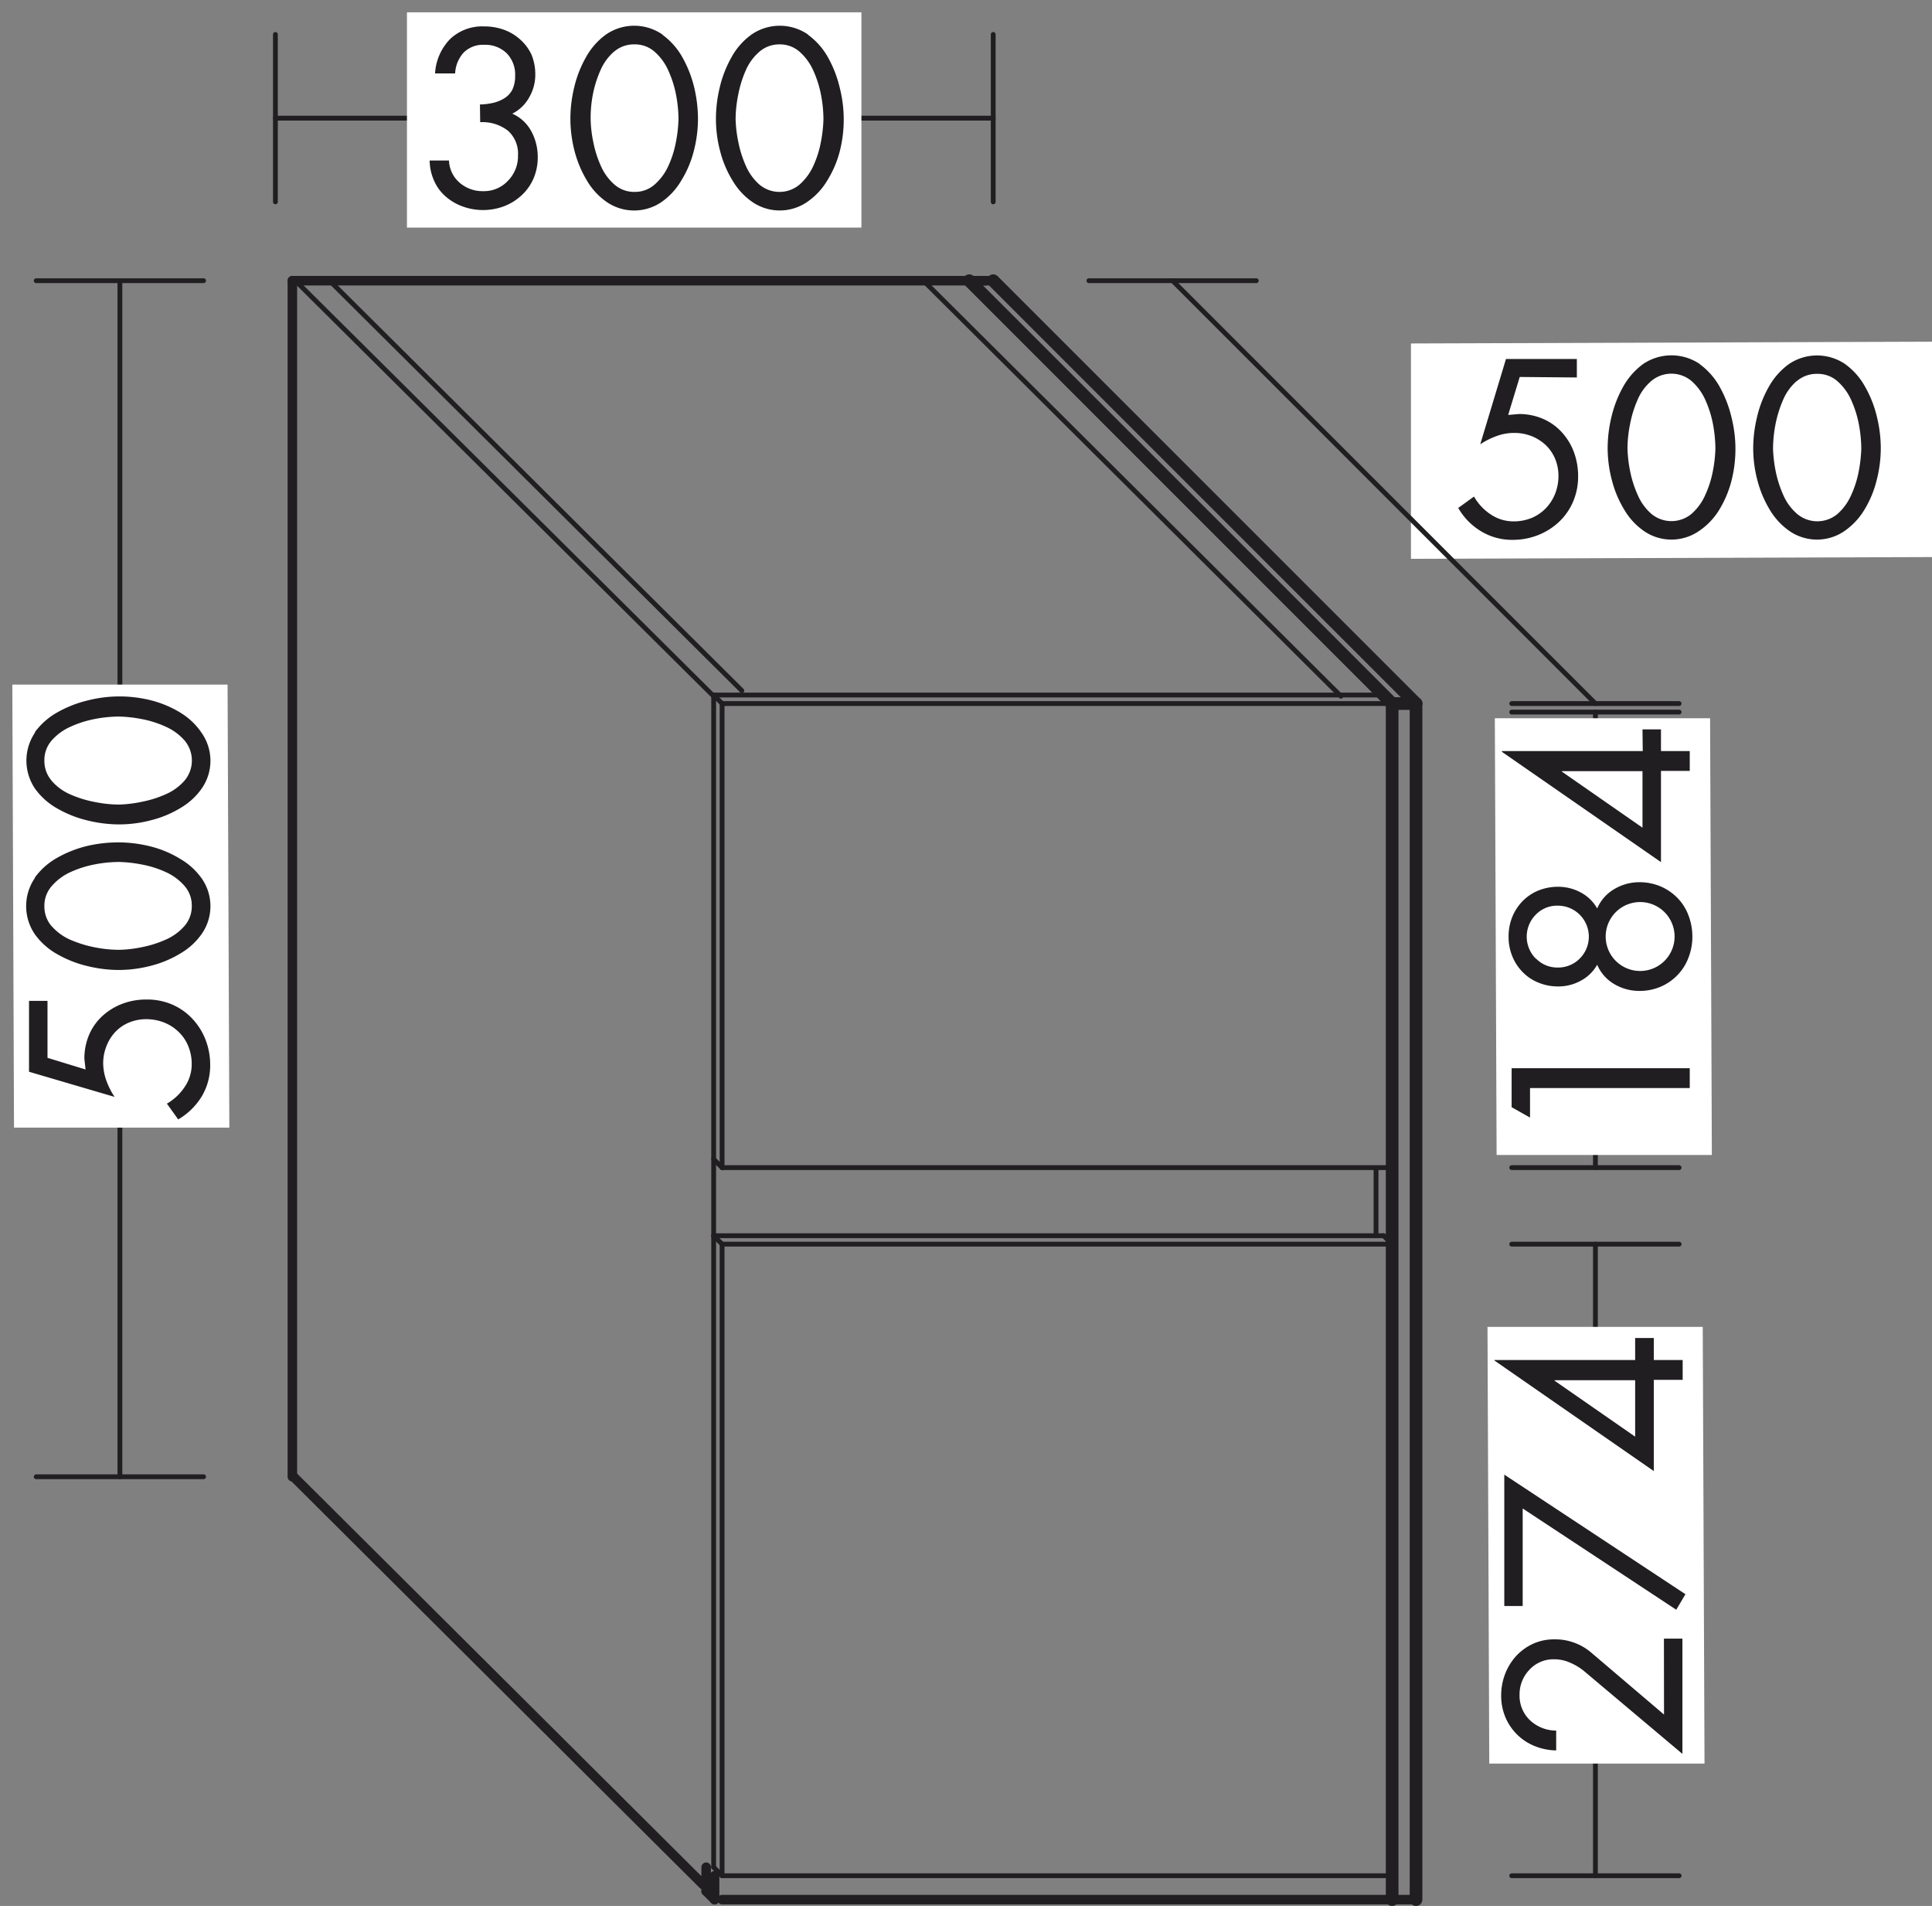 <svg id="Ebene_1" data-name="Ebene 1" xmlns="http://www.w3.org/2000/svg" viewBox="0 0 228.97 225.85"><rect x="0" y="0" width="228.97" height="225.85" fill="#808080" stroke="none"/><defs><style>.cls-1,.cls-2,.cls-3,.cls-4,.cls-6{fill:#fff;}.cls-1,.cls-2,.cls-3,.cls-6{stroke:#201e21;stroke-linecap:round;stroke-linejoin:round;}.cls-1{stroke-width:1.5px;}.cls-2{stroke-width:1.13px;}.cls-3{stroke-width:0.57px;}.cls-5{fill:#201e21;}.cls-6{stroke-width:1.13px;}</style></defs><line class="cls-1" x1="164.99" y1="83.37" x2="164.99" y2="225.1"/><line class="cls-1" x1="114.87" y1="33.26" x2="164.98" y2="83.37"/><line class="cls-2" x1="114.87" y1="33.26" x2="117.71" y2="33.26"/><line class="cls-1" x1="117.71" y1="33.26" x2="167.82" y2="83.37"/><line class="cls-1" x1="164.99" y1="83.37" x2="167.82" y2="83.37"/><line class="cls-1" x1="167.82" y1="83.37" x2="167.82" y2="225.1"/><line class="cls-2" x1="85.58" y1="225.1" x2="164.99" y2="225.1"/><line class="cls-3" x1="85.58" y1="222.27" x2="164.99" y2="222.27"/><line class="cls-2" x1="164.99" y1="225.1" x2="167.82" y2="225.1"/><line class="cls-3" x1="85.58" y1="147.43" x2="164.99" y2="147.43"/><line class="cls-3" x1="84.58" y1="146.43" x2="163.98" y2="146.43"/><line class="cls-3" x1="163.08" y1="138.49" x2="163.08" y2="146.43"/><line class="cls-3" x1="85.58" y1="138.36" x2="164.99" y2="138.36"/><line class="cls-3" x1="163.98" y1="146.43" x2="164.98" y2="147.43"/><line class="cls-3" x1="4.29" y1="33.26" x2="24.13" y2="33.26"/><line class="cls-3" x1="4.29" y1="174.99" x2="24.13" y2="174.99"/><line class="cls-3" x1="14.21" y1="174.99" x2="14.21" y2="33.26"/><polygon class="cls-4" points="26.97 81.12 27.18 133.62 1.66 133.62 1.46 81.12 26.97 81.12"/><path class="cls-5" d="M5.63,125.35l4.51,1.38L10,125.46a7.2,7.2,0,0,1,.56-2.84,6.49,6.49,0,0,1,1.59-2.24,7.38,7.38,0,0,1,2.36-1.44,8,8,0,0,1,2.86-.5,7.52,7.52,0,0,1,3,.58,7.2,7.2,0,0,1,2.4,1.67,7.71,7.71,0,0,1,1.58,2.49,8.21,8.21,0,0,1,.56,3,7.16,7.16,0,0,1-1,3.74,7.94,7.94,0,0,1-2.79,2.73l-1.34-1.87a6.32,6.32,0,0,0,2.12-2,4.73,4.73,0,0,0,.82-2.69,5.5,5.5,0,0,0-.41-2.13,4.83,4.83,0,0,0-1.15-1.69,5.14,5.14,0,0,0-1.73-1.11,5.78,5.78,0,0,0-2.12-.39,5.29,5.29,0,0,0-2,.39,4.7,4.7,0,0,0-1.64,1.12,5.14,5.14,0,0,0-1.06,1.7,5.41,5.41,0,0,0-.38,2,6.15,6.15,0,0,0,.35,2,8.94,8.94,0,0,0,1,2L3.44,127v-8.4H5.63Z"/><path class="cls-5" d="M4.12,104a8.32,8.32,0,0,1,2.7-2.38,13.8,13.8,0,0,1,3.57-1.39A16.35,16.35,0,0,1,14,99.82a15.78,15.78,0,0,1,3.92.5,12.57,12.57,0,0,1,3.51,1.5A8,8,0,0,1,24,104.23a5.75,5.75,0,0,1,0,6.3,7.93,7.93,0,0,1-2.52,2.39,12.87,12.87,0,0,1-3.51,1.5,15.35,15.35,0,0,1-3.92.52,15.82,15.82,0,0,1-3.64-.45,13.45,13.45,0,0,1-3.57-1.39,8.2,8.2,0,0,1-2.7-2.38,5.9,5.9,0,0,1,0-6.69Zm2,5.74a6.27,6.27,0,0,0,2.24,1.63,14,14,0,0,0,2.9.89,14.85,14.85,0,0,0,2.87.29,14.42,14.42,0,0,0,2.72-.32,13,13,0,0,0,2.8-.89,6.29,6.29,0,0,0,2.21-1.61,3.55,3.55,0,0,0,.87-2.38,3.51,3.51,0,0,0-.87-2.38,6.46,6.46,0,0,0-2.21-1.63,12,12,0,0,0-2.8-.89,16.2,16.2,0,0,0-2.72-.31,15.45,15.45,0,0,0-2.86.28,12.62,12.62,0,0,0-2.89.91A6.44,6.44,0,0,0,6.13,105a3.51,3.51,0,0,0-.87,2.38A3.57,3.57,0,0,0,6.13,109.77Z"/><path class="cls-5" d="M4.12,86.78a8.32,8.32,0,0,1,2.7-2.38A13.78,13.78,0,0,1,10.39,83a15.29,15.29,0,0,1,7.56,0,12.57,12.57,0,0,1,3.51,1.5A8.09,8.09,0,0,1,24,87a5.75,5.75,0,0,1,0,6.3,7.93,7.93,0,0,1-2.52,2.39A12.57,12.57,0,0,1,18,97.17a14.92,14.92,0,0,1-3.92.52,15.82,15.82,0,0,1-3.64-.45,13.45,13.45,0,0,1-3.57-1.39,8.18,8.18,0,0,1-2.7-2.37,5.92,5.92,0,0,1,0-6.7Zm2,5.74a6.16,6.16,0,0,0,2.24,1.63,13.37,13.37,0,0,0,2.9.89,14.9,14.9,0,0,0,2.87.3A15.35,15.35,0,0,0,16.86,95a13,13,0,0,0,2.8-.89,6.29,6.29,0,0,0,2.21-1.61,3.69,3.69,0,0,0,0-4.76,6.44,6.44,0,0,0-2.21-1.62,12,12,0,0,0-2.8-.9,16.2,16.2,0,0,0-2.72-.31,15.45,15.45,0,0,0-2.86.28,12.62,12.62,0,0,0-2.89.91,6.44,6.44,0,0,0-2.26,1.64,3.51,3.51,0,0,0-.87,2.38A3.57,3.57,0,0,0,6.13,92.52Z"/><polygon class="cls-4" points="228.97 66.01 167.22 66.22 167.22 40.7 228.97 40.49 228.97 66.01"/><path class="cls-5" d="M180.11,44.67l-1.37,4.5,1.26-.11a7.13,7.13,0,0,1,2.84.56,6.51,6.51,0,0,1,2.24,1.58,7.27,7.27,0,0,1,1.45,2.37,8.23,8.23,0,0,1,.5,2.86,7.53,7.53,0,0,1-.59,3,7.18,7.18,0,0,1-1.66,2.4,7.81,7.81,0,0,1-2.5,1.58,8.13,8.13,0,0,1-3,.56,7.06,7.06,0,0,1-3.73-1,7.74,7.74,0,0,1-2.73-2.78l1.87-1.35a6.26,6.26,0,0,0,2,2.13,4.8,4.8,0,0,0,2.69.81,5.57,5.57,0,0,0,2.13-.4,5.07,5.07,0,0,0,1.69-1.15,5.24,5.24,0,0,0,1.11-1.74,5.69,5.69,0,0,0,.39-2.11,5.29,5.29,0,0,0-.39-2,4.83,4.83,0,0,0-1.12-1.64,5.33,5.33,0,0,0-1.7-1.07,5.62,5.62,0,0,0-2.06-.37,5.94,5.94,0,0,0-2,.35,8.87,8.87,0,0,0-2,1l3.05-10.11h8.4v2.19Z"/><path class="cls-5" d="M201.44,43.15a8.35,8.35,0,0,1,2.38,2.71,13.78,13.78,0,0,1,1.38,3.57,15.29,15.29,0,0,1,0,7.56,12.7,12.7,0,0,1-1.5,3.51A8.09,8.09,0,0,1,201.24,63a5.75,5.75,0,0,1-6.3,0,7.93,7.93,0,0,1-2.39-2.52,12.7,12.7,0,0,1-1.5-3.51,14.92,14.92,0,0,1-.52-3.92,15.82,15.82,0,0,1,.45-3.64,13.78,13.78,0,0,1,1.38-3.57,8.35,8.35,0,0,1,2.38-2.71,6,6,0,0,1,6.7,0Zm-5.74,2a6,6,0,0,0-1.63,2.24,13.37,13.37,0,0,0-.89,2.9,14.9,14.9,0,0,0-.3,2.87,16.16,16.16,0,0,0,.32,2.71,13.27,13.27,0,0,0,.9,2.8,6.24,6.24,0,0,0,1.61,2.22,3.72,3.72,0,0,0,4.76,0,6.38,6.38,0,0,0,1.62-2.22,12.21,12.21,0,0,0,.9-2.8,16.09,16.09,0,0,0,.31-2.71,16.36,16.36,0,0,0-.28-2.86,12.7,12.7,0,0,0-.91-2.9,6.49,6.49,0,0,0-1.64-2.25,3.7,3.7,0,0,0-4.77,0Z"/><path class="cls-5" d="M218.68,43.15a8.13,8.13,0,0,1,2.38,2.71,13.45,13.45,0,0,1,1.39,3.57,15.82,15.82,0,0,1,.45,3.64,15.34,15.34,0,0,1-.51,3.92,12.38,12.38,0,0,1-1.49,3.51A8.21,8.21,0,0,1,218.49,63a5.75,5.75,0,0,1-6.3,0,8.06,8.06,0,0,1-2.4-2.52A13,13,0,0,1,208.3,57a14.92,14.92,0,0,1-.52-3.92,15.82,15.82,0,0,1,.45-3.64,13.43,13.43,0,0,1,1.38-3.57A8.35,8.35,0,0,1,212,43.15a5.95,5.95,0,0,1,6.69,0Zm-5.74,2a6.14,6.14,0,0,0-1.62,2.24,14,14,0,0,0-.9,2.9,15.69,15.69,0,0,0-.29,2.87,16.16,16.16,0,0,0,.32,2.71,13.27,13.27,0,0,0,.9,2.8A6.24,6.24,0,0,0,213,60.91a3.72,3.72,0,0,0,4.76,0,6.38,6.38,0,0,0,1.62-2.22,12.21,12.21,0,0,0,.9-2.8,17.2,17.2,0,0,0,.31-2.71,16.36,16.36,0,0,0-.28-2.86,12.7,12.7,0,0,0-.91-2.9,6.49,6.49,0,0,0-1.64-2.25,3.53,3.53,0,0,0-2.38-.87A3.6,3.6,0,0,0,212.94,45.17Z"/><line class="cls-3" x1="129.05" y1="33.26" x2="148.89" y2="33.26"/><line class="cls-3" x1="179.16" y1="83.37" x2="199" y2="83.37"/><line class="cls-3" x1="138.97" y1="33.26" x2="189.08" y2="83.37"/><line class="cls-3" x1="85.58" y1="83.37" x2="164.98" y2="83.37"/><line class="cls-3" x1="84.58" y1="82.36" x2="163.98" y2="82.36"/><line class="cls-3" x1="85.58" y1="83.37" x2="85.58" y2="138.36"/><line class="cls-3" x1="85.58" y1="147.43" x2="85.58" y2="222.27"/><line class="cls-3" x1="84.58" y1="82.36" x2="85.58" y2="83.37"/><line class="cls-3" x1="84.58" y1="82.36" x2="84.58" y2="146.43"/><line class="cls-3" x1="84.58" y1="137.36" x2="85.58" y2="138.36"/><line class="cls-3" x1="84.58" y1="146.43" x2="85.58" y2="147.43"/><line class="cls-3" x1="84.58" y1="146.43" x2="84.58" y2="221.26"/><line class="cls-3" x1="84.58" y1="221.26" x2="85.58" y2="222.26"/><line class="cls-2" x1="34.65" y1="33.26" x2="116.82" y2="33.26"/><line class="cls-3" x1="109.44" y1="33.26" x2="158.92" y2="82.5"/><line class="cls-3" x1="34.92" y1="33.17" x2="84.75" y2="82.67"/><line class="cls-3" x1="39.19" y1="33.39" x2="87.92" y2="81.84"/><line class="cls-2" x1="34.65" y1="33.26" x2="34.65" y2="174.99"/><line class="cls-2" x1="84.69" y1="222.27" x2="84.69" y2="225.1"/><line class="cls-2" x1="83.69" y1="221.26" x2="83.69" y2="224.1"/><line class="cls-2" x1="83.69" y1="224.1" x2="84.69" y2="225.1"/><line class="cls-6" x1="34.79" y1="174.99" x2="83.32" y2="223.31"/><line class="cls-3" x1="179.16" y1="138.36" x2="199" y2="138.36"/><line class="cls-3" x1="179.16" y1="84.38" x2="199" y2="84.38"/><line class="cls-3" x1="189.08" y1="84.38" x2="189.08" y2="138.36"/><polygon class="cls-4" points="202.67 85.11 202.88 136.86 177.37 136.86 177.16 85.11 202.67 85.11"/><path class="cls-5" d="M181.33,132.43l-2.18-1.23v-4.62h21.11v2.35H181.33Z"/><path class="cls-5" d="M179.22,108.67a5.93,5.93,0,0,1,1.23-1.89,5.65,5.65,0,0,1,1.88-1.26,6.21,6.21,0,0,1,2.34-.44,5.59,5.59,0,0,1,2.68.68,4.84,4.84,0,0,1,1.94,1.89,4.88,4.88,0,0,1,2-2.28,5.8,5.8,0,0,1,3-.83,6.44,6.44,0,0,1,2.5.49,6.28,6.28,0,0,1,2,1.36,5.9,5.9,0,0,1,1.31,2.06,7,7,0,0,1,.47,2.54,6.75,6.75,0,0,1-.47,2.51,5.9,5.9,0,0,1-1.31,2.06,6,6,0,0,1-2,1.37,6.26,6.26,0,0,1-2.5.49,5.79,5.79,0,0,1-3-.82,4.88,4.88,0,0,1-2-2.28,4.84,4.84,0,0,1-1.94,1.89,5.48,5.48,0,0,1-2.68.68,6,6,0,0,1-2.34-.45,5.37,5.37,0,0,1-1.88-1.26,5.72,5.72,0,0,1-1.23-1.89,6,6,0,0,1-.43-2.3A6.14,6.14,0,0,1,179.22,108.67Zm2.81,4.91a3.52,3.52,0,0,0,2.58,1.07,3.59,3.59,0,0,0,2.62-1.07,3.67,3.67,0,0,0-2.62-6.26A3.49,3.49,0,0,0,182,108.4a3.69,3.69,0,0,0,0,5.18Zm9.48.3a4.08,4.08,0,0,0,5.74-5.81,4.08,4.08,0,0,0-5.74,5.81Z"/><path class="cls-5" d="M194.66,86.43h2.19V89h3.41v2.35h-3.41v10.81L178,89.09V89h16.69Zm-9.55,4.95v.06l9.55,6.64v-6.7Z"/><line class="cls-3" x1="179.16" y1="222.27" x2="199" y2="222.27"/><line class="cls-3" x1="189.08" y1="147.43" x2="189.08" y2="222.27"/><line class="cls-3" x1="179.16" y1="147.43" x2="199" y2="147.43"/><polygon class="cls-4" points="201.8 157.23 202.01 208.98 176.5 208.98 176.29 157.23 201.8 157.23"/><path class="cls-5" d="M197.2,194.17h2.19v13.66L187.71,198a6.89,6.89,0,0,0-1.68-1,4.6,4.6,0,0,0-1.85-.38,3.87,3.87,0,0,0-2.91,1.23,4.2,4.2,0,0,0-1.18,3,4,4,0,0,0,1.24,3,4.53,4.53,0,0,0,3.1,1.22v2.35a7,7,0,0,1-2.56-.52,6.32,6.32,0,0,1-3.47-3.44,6.6,6.6,0,0,1-.49-2.56,7.13,7.13,0,0,1,.46-2.52,6.77,6.77,0,0,1,1.3-2.13,6.37,6.37,0,0,1,2-1.46,6,6,0,0,1,2.5-.53,6.56,6.56,0,0,1,4.45,1.6l8.59,7.31Z"/><path class="cls-5" d="M180.46,190.31h-2.18V174.74l21.47,14.17-1.09,1.84-18.2-12Z"/><path class="cls-5" d="M193.79,158.55H196v2.61h3.42v2.35H196v10.81L177.1,161.21v-.05h16.69Zm-9.55,5v.06l9.55,6.63v-6.69Z"/><line class="cls-3" x1="32.64" y1="4.08" x2="32.64" y2="23.92"/><line class="cls-3" x1="117.71" y1="4.08" x2="117.71" y2="23.92"/><line class="cls-3" x1="32.64" y1="14" x2="117.71" y2="14"/><rect class="cls-4" x="48.23" y="1.46" width="53.86" height="25.51"/><path class="cls-5" d="M56.88,12.38a7.89,7.89,0,0,0,1.65-.21,4.37,4.37,0,0,0,1.3-.56,2.61,2.61,0,0,0,.9-1A3.73,3.73,0,0,0,61.05,9a3.61,3.61,0,0,0-1-2.69,3.64,3.64,0,0,0-2.67-1,3.23,3.23,0,0,0-2.44.93,3.94,3.94,0,0,0-1,2.46H51.56a6.37,6.37,0,0,1,1.78-4.07,5.54,5.54,0,0,1,4.07-1.5,6.67,6.67,0,0,1,2.35.41,5.7,5.7,0,0,1,1.92,1.17A5.4,5.4,0,0,1,63,6.5a6.15,6.15,0,0,1,.44,2.35,5.32,5.32,0,0,1-.73,2.7,4.7,4.7,0,0,1-2,1.92,4.72,4.72,0,0,1,2.25,2.07,6.37,6.37,0,0,1,.77,3.11,6.31,6.31,0,0,1-.5,2.5,5.88,5.88,0,0,1-1.42,2,6.46,6.46,0,0,1-2.1,1.3,7.1,7.1,0,0,1-4.92,0,6.33,6.33,0,0,1-2-1.19,5.25,5.25,0,0,1-1.35-1.86,6,6,0,0,1-.52-2.38h2.29a3.65,3.65,0,0,0,1.26,2.63,4.12,4.12,0,0,0,2.8,1,3.86,3.86,0,0,0,2.94-1.24,4.15,4.15,0,0,0,1.18-3,3.64,3.64,0,0,0-1.2-2.93,4.93,4.93,0,0,0-3.28-1Z"/><path class="cls-5" d="M78.51,4.12a8.32,8.32,0,0,1,2.38,2.7,13.8,13.8,0,0,1,1.39,3.57A16.35,16.35,0,0,1,82.72,14a15.33,15.33,0,0,1-.5,3.92,12.57,12.57,0,0,1-1.5,3.51A8,8,0,0,1,78.31,24,5.75,5.75,0,0,1,72,24a7.93,7.93,0,0,1-2.39-2.52A13.18,13.18,0,0,1,68.12,18,15.35,15.35,0,0,1,67.6,14a15.82,15.82,0,0,1,.45-3.64,13.45,13.45,0,0,1,1.39-3.57,8.2,8.2,0,0,1,2.38-2.7,5.9,5.9,0,0,1,6.69,0Zm-5.74,2a6.14,6.14,0,0,0-1.62,2.24,13.39,13.39,0,0,0-.9,2.9A14.85,14.85,0,0,0,70,14.14a14.42,14.42,0,0,0,.32,2.72,13,13,0,0,0,.89,2.8,6.29,6.29,0,0,0,1.61,2.21,3.55,3.55,0,0,0,2.38.87,3.51,3.51,0,0,0,2.38-.87,6.46,6.46,0,0,0,1.63-2.21,12,12,0,0,0,.89-2.8,16.2,16.2,0,0,0,.31-2.72,15.45,15.45,0,0,0-.28-2.86,12.62,12.62,0,0,0-.91-2.89,6.44,6.44,0,0,0-1.64-2.26,3.51,3.51,0,0,0-2.38-.87A3.57,3.57,0,0,0,72.77,6.13Z"/><path class="cls-5" d="M95.76,4.12a8.32,8.32,0,0,1,2.38,2.7,13.78,13.78,0,0,1,1.38,3.57,15.29,15.29,0,0,1,0,7.56A12.57,12.57,0,0,1,98,21.46,8.09,8.09,0,0,1,95.56,24a5.75,5.75,0,0,1-6.3,0,7.93,7.93,0,0,1-2.39-2.52A12.57,12.57,0,0,1,85.37,18,14.92,14.92,0,0,1,84.85,14a15.82,15.82,0,0,1,.45-3.64,13.45,13.45,0,0,1,1.39-3.57,8.09,8.09,0,0,1,2.38-2.7,5.9,5.9,0,0,1,6.69,0ZM90,6.13a6.16,6.16,0,0,0-1.63,2.24,13.37,13.37,0,0,0-.89,2.9,14.9,14.9,0,0,0-.3,2.87,15.35,15.35,0,0,0,.33,2.72,13,13,0,0,0,.89,2.8A6.29,6.29,0,0,0,90,21.87a3.69,3.69,0,0,0,4.76,0,6.59,6.59,0,0,0,1.63-2.21,12,12,0,0,0,.89-2.8,16.2,16.2,0,0,0,.31-2.72,15.45,15.45,0,0,0-.28-2.86,12.62,12.62,0,0,0-.91-2.89,6.44,6.44,0,0,0-1.64-2.26,3.51,3.51,0,0,0-2.38-.87A3.57,3.57,0,0,0,90,6.13Z"/></svg>